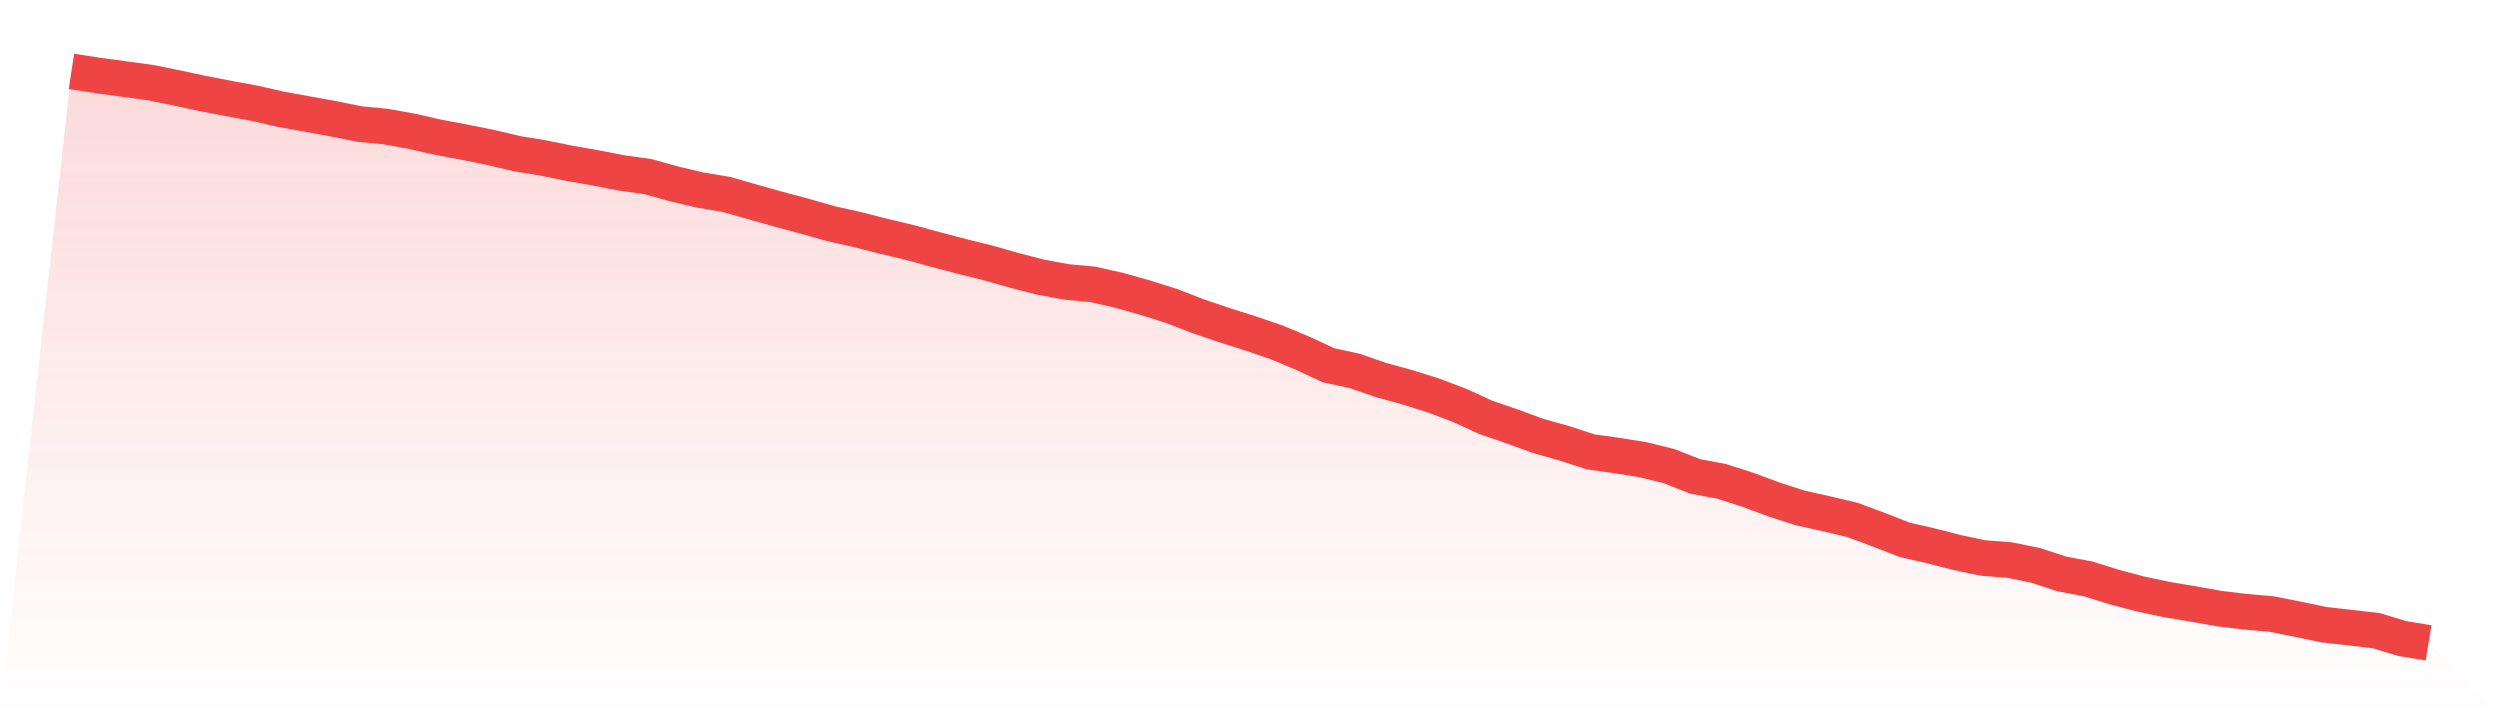 <svg viewBox="0 0 140 40" xmlns="http://www.w3.org/2000/svg">
<defs>
<linearGradient id="gradient" x1="0" x2="0" y1="0" y2="1">
<stop offset="0%" stop-color="#ef4444" stop-opacity="0.2"/>
<stop offset="100%" stop-color="#ef4444" stop-opacity="0"/>
</linearGradient>
</defs>
<path d="M4,4 L4,4 L5.467,4.224 L6.933,4.423 L8.4,4.622 L9.867,4.917 L11.333,5.233 L12.8,5.514 L14.267,5.784 L15.733,6.12 L17.2,6.385 L18.667,6.65 L20.133,6.946 L21.6,7.088 L23.067,7.353 L24.533,7.685 L26,7.96 L27.467,8.255 L28.933,8.602 L30.4,8.842 L31.867,9.142 L33.333,9.397 L34.8,9.682 L36.267,9.886 L37.733,10.294 L39.2,10.641 L40.667,10.885 L42.133,11.303 L43.6,11.716 L45.067,12.108 L46.533,12.526 L48,12.852 L49.467,13.229 L50.933,13.576 L52.4,13.974 L53.867,14.361 L55.333,14.723 L56.8,15.141 L58.267,15.518 L59.733,15.788 L61.2,15.925 L62.667,16.257 L64.133,16.67 L65.6,17.133 L67.067,17.699 L68.533,18.198 L70,18.662 L71.467,19.162 L72.933,19.773 L74.4,20.456 L75.867,20.772 L77.333,21.282 L78.8,21.684 L80.267,22.143 L81.733,22.699 L83.2,23.371 L84.667,23.876 L86.133,24.411 L87.6,24.824 L89.067,25.303 L90.533,25.507 L92,25.741 L93.467,26.103 L94.933,26.679 L96.4,26.954 L97.867,27.423 L99.333,27.968 L100.8,28.442 L102.267,28.768 L103.733,29.115 L105.2,29.66 L106.667,30.231 L108.133,30.567 L109.6,30.944 L111.067,31.25 L112.533,31.362 L114,31.663 L115.467,32.142 L116.933,32.417 L118.4,32.876 L119.867,33.263 L121.333,33.574 L122.8,33.819 L124.267,34.079 L125.733,34.257 L127.2,34.384 L128.667,34.675 L130.133,34.981 L131.6,35.149 L133.067,35.317 L134.533,35.76 L136,36 L140,40 L0,40 z" fill="url(#gradient)"/>
<path d="M4,4 L4,4 L5.467,4.224 L6.933,4.423 L8.4,4.622 L9.867,4.917 L11.333,5.233 L12.8,5.514 L14.267,5.784 L15.733,6.12 L17.2,6.385 L18.667,6.65 L20.133,6.946 L21.6,7.088 L23.067,7.353 L24.533,7.685 L26,7.96 L27.467,8.255 L28.933,8.602 L30.4,8.842 L31.867,9.142 L33.333,9.397 L34.8,9.682 L36.267,9.886 L37.733,10.294 L39.2,10.641 L40.667,10.885 L42.133,11.303 L43.6,11.716 L45.067,12.108 L46.533,12.526 L48,12.852 L49.467,13.229 L50.933,13.576 L52.4,13.974 L53.867,14.361 L55.333,14.723 L56.8,15.141 L58.267,15.518 L59.733,15.788 L61.2,15.925 L62.667,16.257 L64.133,16.67 L65.6,17.133 L67.067,17.699 L68.533,18.198 L70,18.662 L71.467,19.162 L72.933,19.773 L74.4,20.456 L75.867,20.772 L77.333,21.282 L78.8,21.684 L80.267,22.143 L81.733,22.699 L83.2,23.371 L84.667,23.876 L86.133,24.411 L87.6,24.824 L89.067,25.303 L90.533,25.507 L92,25.741 L93.467,26.103 L94.933,26.679 L96.4,26.954 L97.867,27.423 L99.333,27.968 L100.8,28.442 L102.267,28.768 L103.733,29.115 L105.2,29.66 L106.667,30.231 L108.133,30.567 L109.6,30.944 L111.067,31.25 L112.533,31.362 L114,31.663 L115.467,32.142 L116.933,32.417 L118.4,32.876 L119.867,33.263 L121.333,33.574 L122.8,33.819 L124.267,34.079 L125.733,34.257 L127.2,34.384 L128.667,34.675 L130.133,34.981 L131.6,35.149 L133.067,35.317 L134.533,35.76 L136,36" fill="none" stroke="#ef4444" stroke-width="2"/>
</svg>